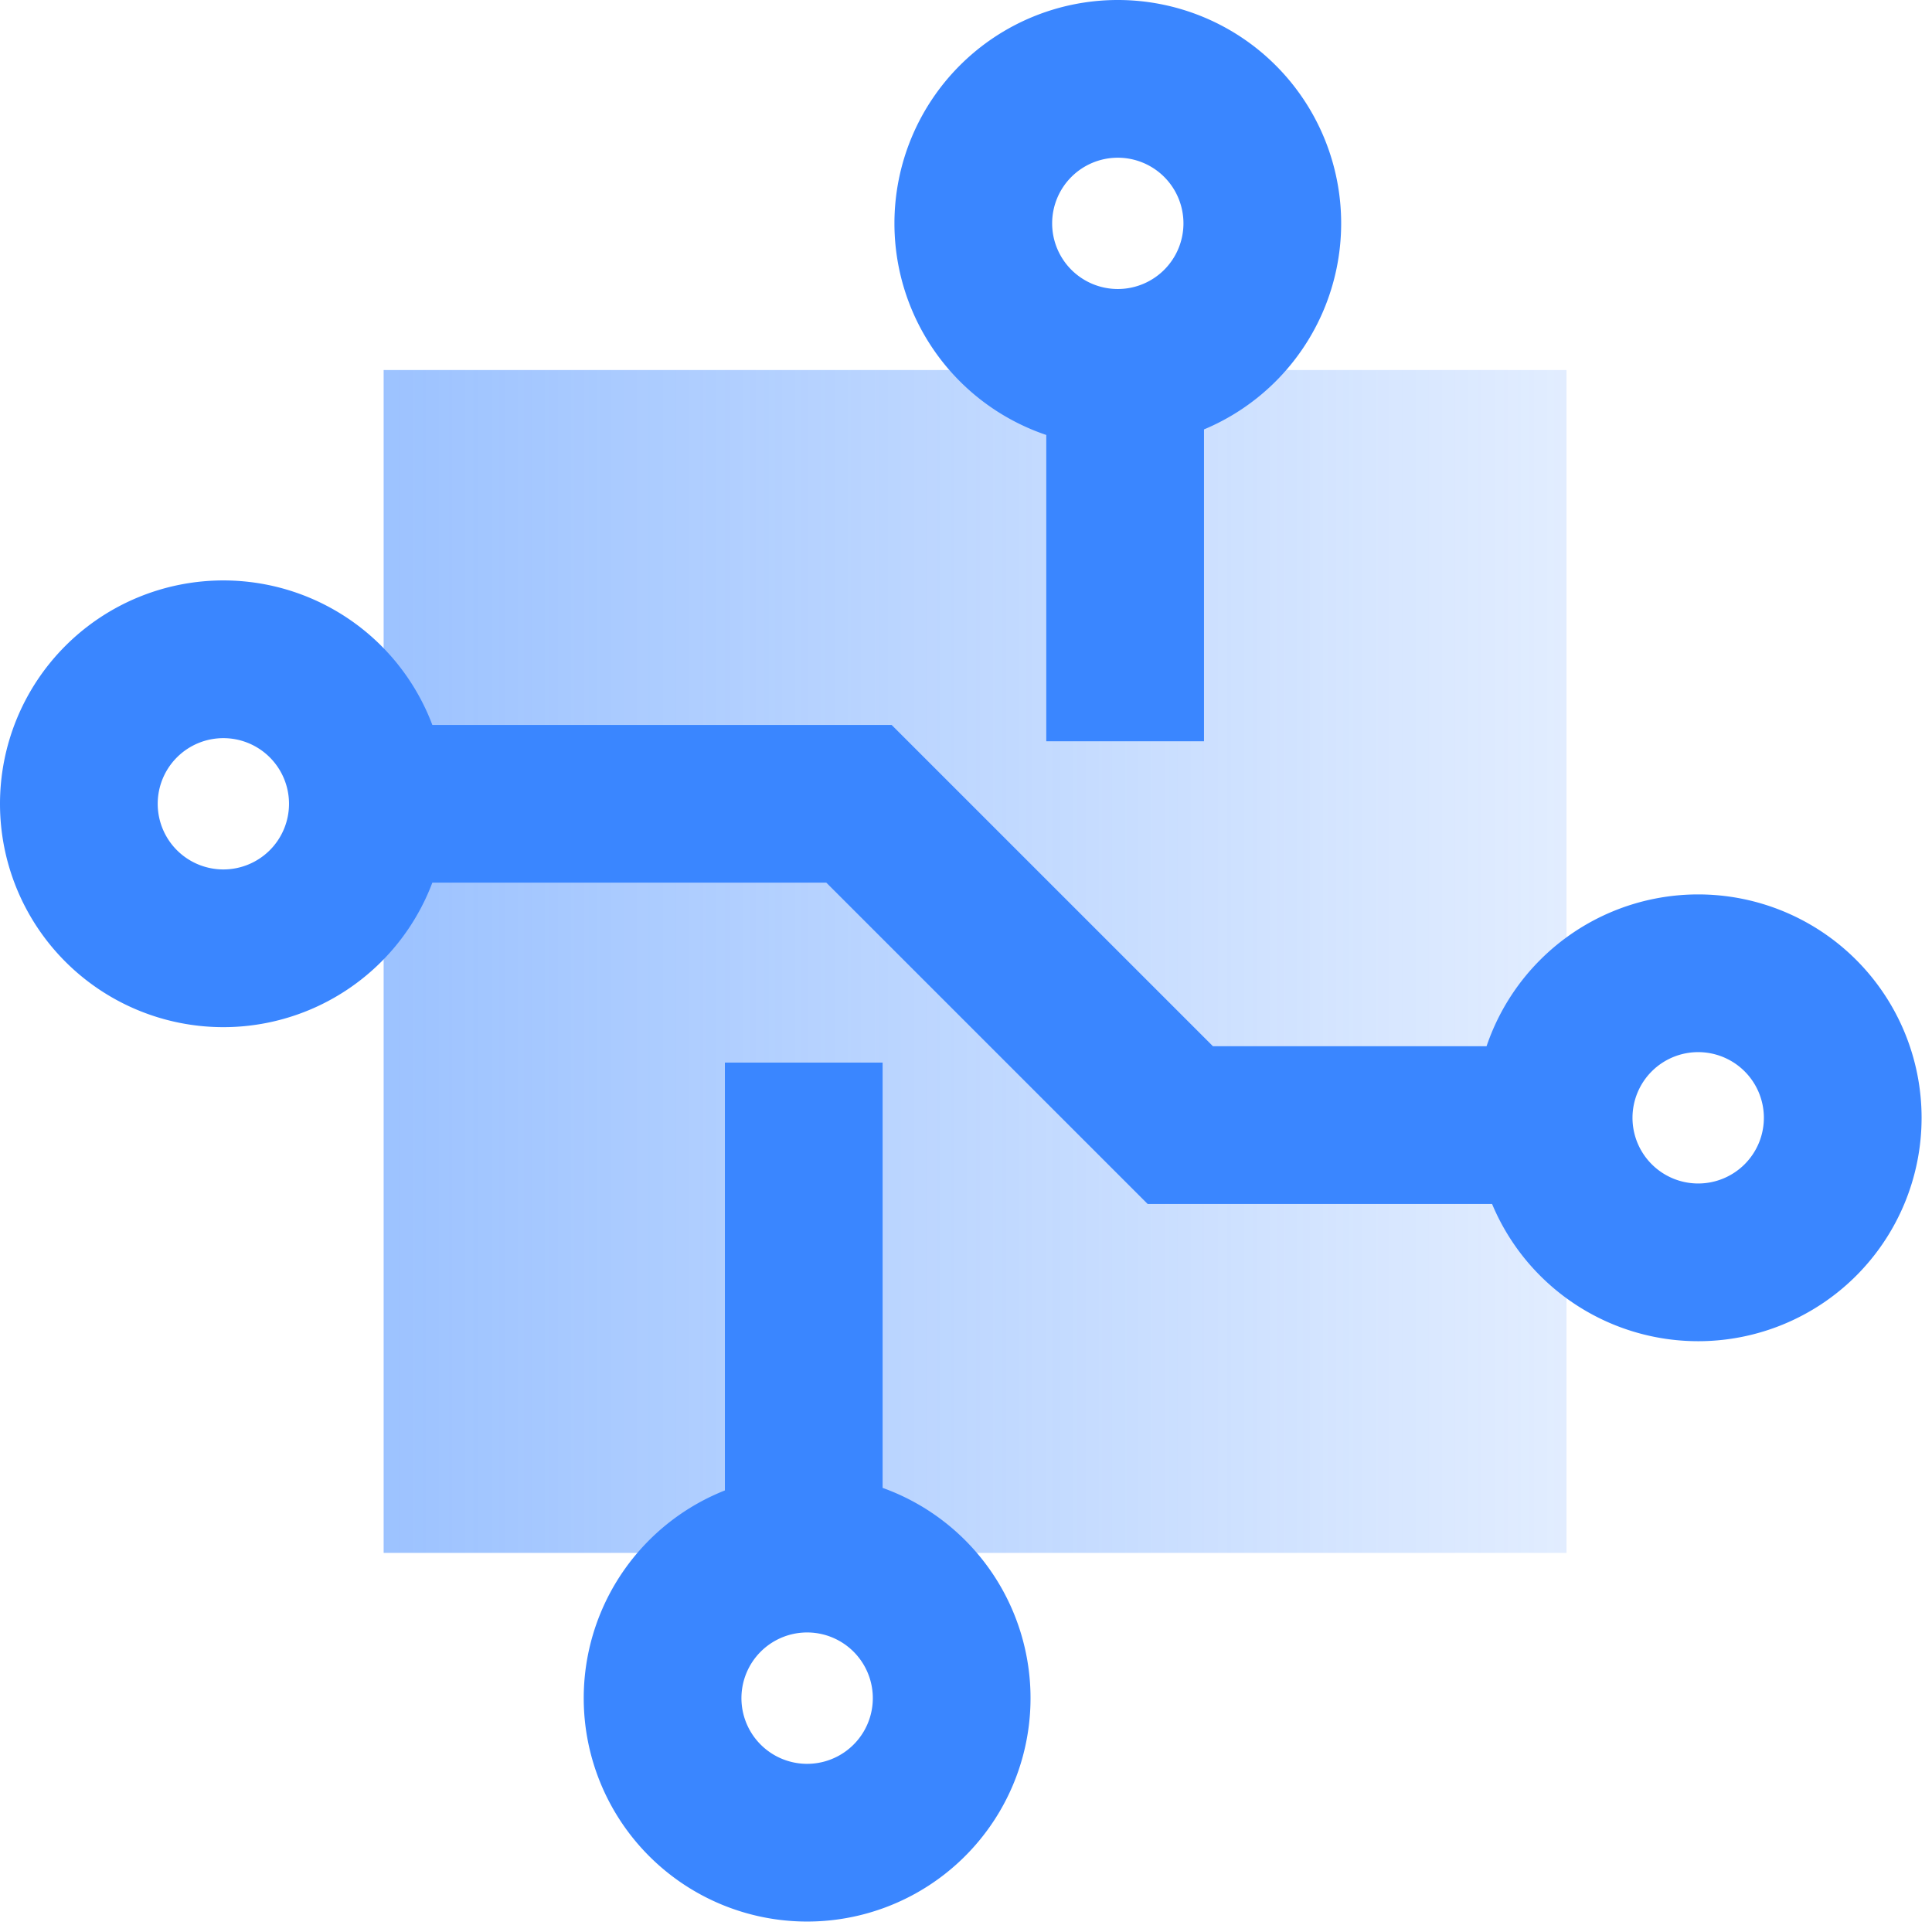 <svg width="49" height="49" xmlns="http://www.w3.org/2000/svg"><defs><linearGradient x1="0%" y1="100%" x2="100%" y2="100%" id="a"><stop stop-color="#3A86FF" stop-opacity=".5" offset="0%"/><stop stop-color="#3A86FF" stop-opacity=".15" offset="100%"/></linearGradient></defs><g fill="none" fill-rule="evenodd"><path fill="url(#a)" d="M7.73 38.385h30v-30h-30z" transform="translate(2 1)"/><path stroke="#3A86FF" stroke-width="4" d="M9.73 20.386h12.055l8.15 8.149h9.47"/><g stroke="#3A86FF" stroke-width="4"><path d="M9.33 20.386a3.665 3.665 0 11-7.33 0 3.665 3.665 0 017.33 0zM39.404 28.35a3.666 3.666 0 117.332.001 3.666 3.666 0 01-7.332-.002zM28.536 18.8V9.33M20.385 39.005V26.95M20.385 39.404a3.666 3.666 0 110 7.33 3.666 3.666 0 010-7.33zM28.35 9.33a3.665 3.665 0 110-7.33 3.665 3.665 0 010 7.33z"/></g></g></svg>